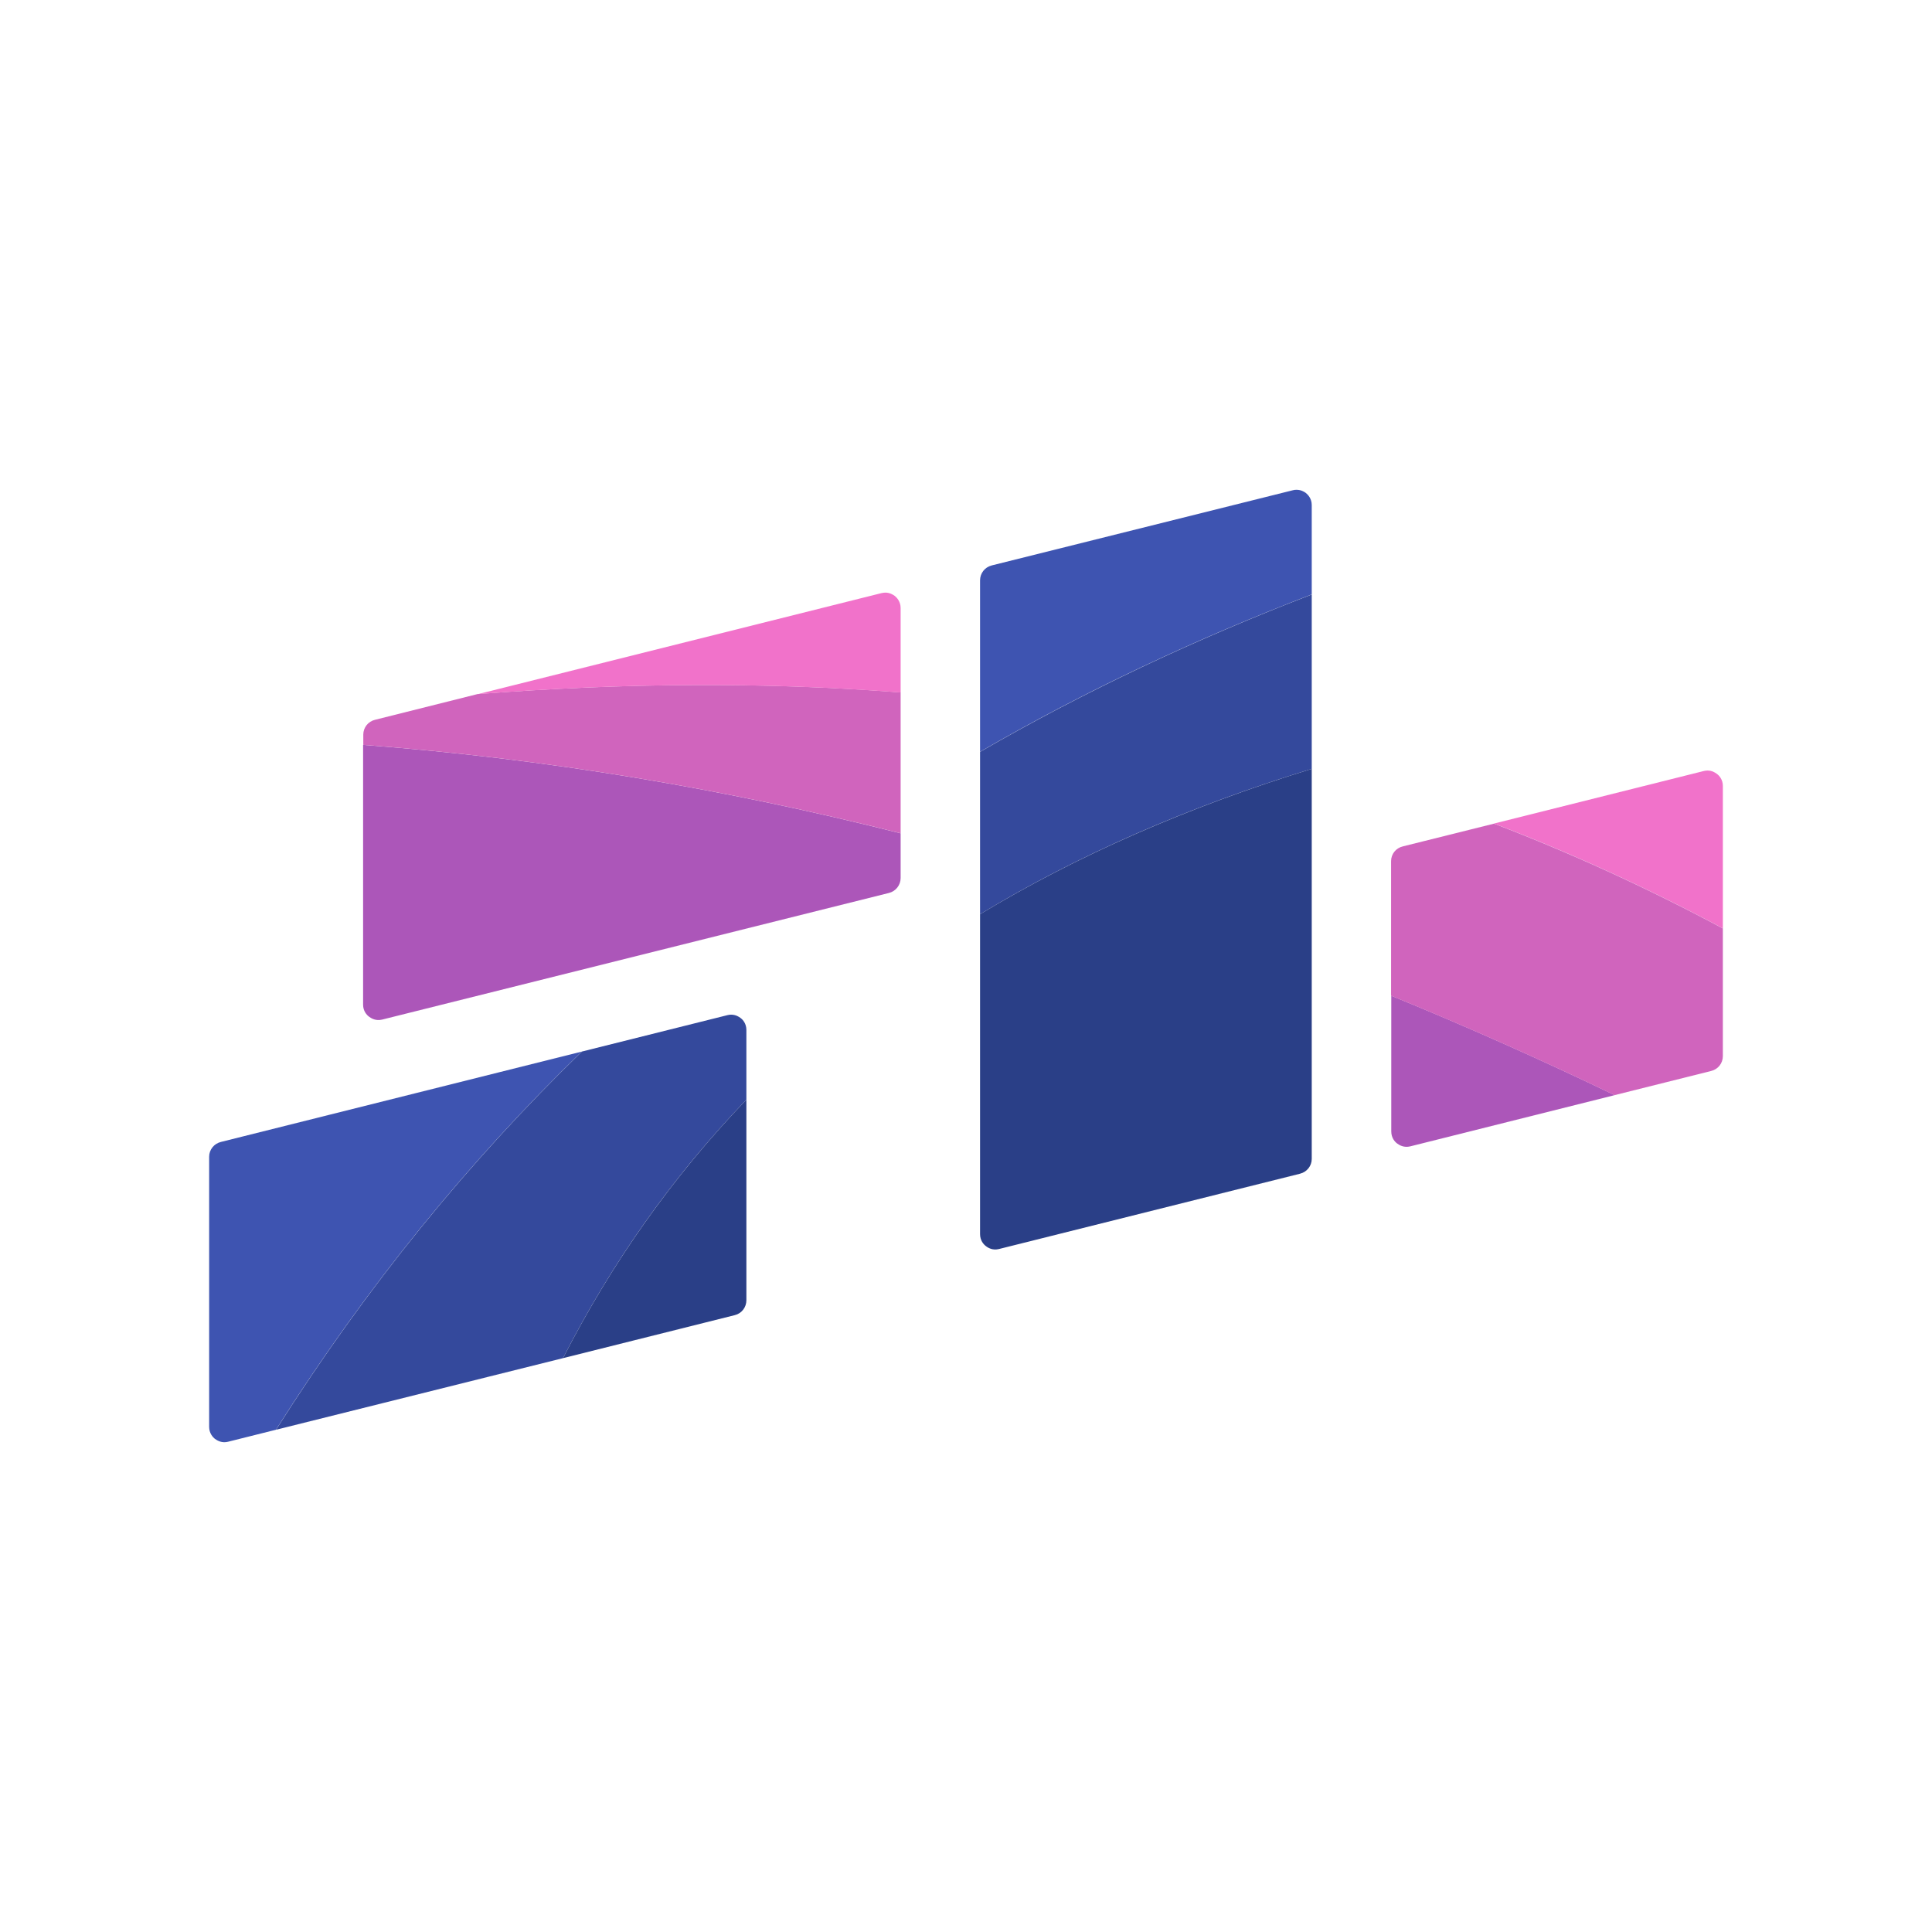 <?xml version="1.0" encoding="UTF-8"?>
<svg id="Layer_1" data-name="Layer 1" xmlns="http://www.w3.org/2000/svg" viewBox="0 0 204.8 204.8">
  <defs>
    <style>
      .cls-1 {
        fill: #d064bd;
      }

      .cls-2 {
        fill: #2a3f87;
      }

      .cls-3 {
        fill: #ac56b9;
      }

      .cls-4 {
        fill: #3e54b1;
      }

      .cls-5 {
        fill: #34499c;
      }

      .cls-6 {
        fill: #f172ca;
      }
    </style>
  </defs>
  <path class="cls-3" d="M95.47,88.33v4.75c0,.74-.51,1.4-1.25,1.58l-53.71,13.42c-.66.16-1.14-.12-1.38-.3-.25-.18-.64-.6-.64-1.28v-27.54c19.49,1.47,38.51,4.7,56.96,9.37Z"/>
  <path class="cls-1" d="M95.47,73.4v14.93c-18.46-4.67-37.47-7.9-56.96-9.37v-1.09c0-.74.51-1.4,1.25-1.57l10.88-2.73h.04c15.43-1.19,30.34-1.3,44.8-.17Z"/>
  <path class="cls-6" d="M95.47,64.45v8.96c-14.46-1.13-29.37-1.03-44.8.17l42.78-10.71c.16-.03.27-.05.4-.05.47,0,.8.21,1,.35.22.18.62.6.62,1.28Z"/>
  <path class="cls-3" d="M171.16,116.09l-21.67,5.43c-.66.16-1.14-.12-1.38-.3-.25-.18-.63-.6-.63-1.29v-14.38c8.03,3.28,15.92,6.8,23.69,10.54Z"/>
  <path class="cls-6" d="M182.63,83.32v15.09c-7.97-4.27-16.05-7.97-24.26-11.11l22.24-5.57c.13-.03.27-.05.39-.05.48,0,.8.21.99.35.25.18.64.6.64,1.28Z"/>
  <path class="cls-4" d="M139.05,53.54v9.47c-12.24,4.7-23.99,10.21-35.16,16.68v-18.17c0-.74.49-1.39,1.23-1.58l31.92-7.97c.14-.04.27-.05.39-.05.47,0,.8.19,1,.34.23.19.62.6.62,1.28Z"/>
  <path class="cls-4" d="M61.67,111.47c-11.9,11.54-22.76,24.83-32.42,40.09l-5.07,1.27c-.66.17-1.14-.12-1.39-.3-.23-.18-.62-.6-.62-1.28v-28.63c0-.74.51-1.39,1.25-1.57l38.26-9.58Z"/>
  <path class="cls-1" d="M182.63,98.41v13.54c0,.74-.49,1.4-1.25,1.58l-10.23,2.56c-7.76-3.74-15.65-7.25-23.69-10.54v-14.26c0-.74.49-1.39,1.25-1.57l9.66-2.41c8.2,3.14,16.29,6.84,24.26,11.11Z"/>
  <path class="cls-5" d="M79.12,109.2v7.37c-7.84,8.16-14.28,17.31-19.44,27.4l-30.42,7.59c9.66-15.26,20.52-28.55,32.42-40.09l13.39-3.35,2.04-.51c.13-.04.29-.05.39-.05.48,0,.82.21,1,.35.25.18.62.6.62,1.28Z"/>
  <path class="cls-5" d="M139.05,63.02v18.48c-13.21,4.06-24.91,9.21-35.16,15.41v-17.21c11.17-6.46,22.92-11.98,35.16-16.68Z"/>
  <path class="cls-2" d="M139.05,81.5v41.35c0,.74-.51,1.39-1.25,1.57l-31.9,7.98c-.66.17-1.16-.12-1.38-.3-.25-.18-.63-.6-.63-1.28v-33.91c10.25-6.19,21.95-11.34,35.16-15.41Z"/>
  <path class="cls-2" d="M79.12,116.57v21.26c0,.74-.49,1.4-1.23,1.58l-18.21,4.56c5.16-10.08,11.6-19.23,19.44-27.4Z"/>
</svg>